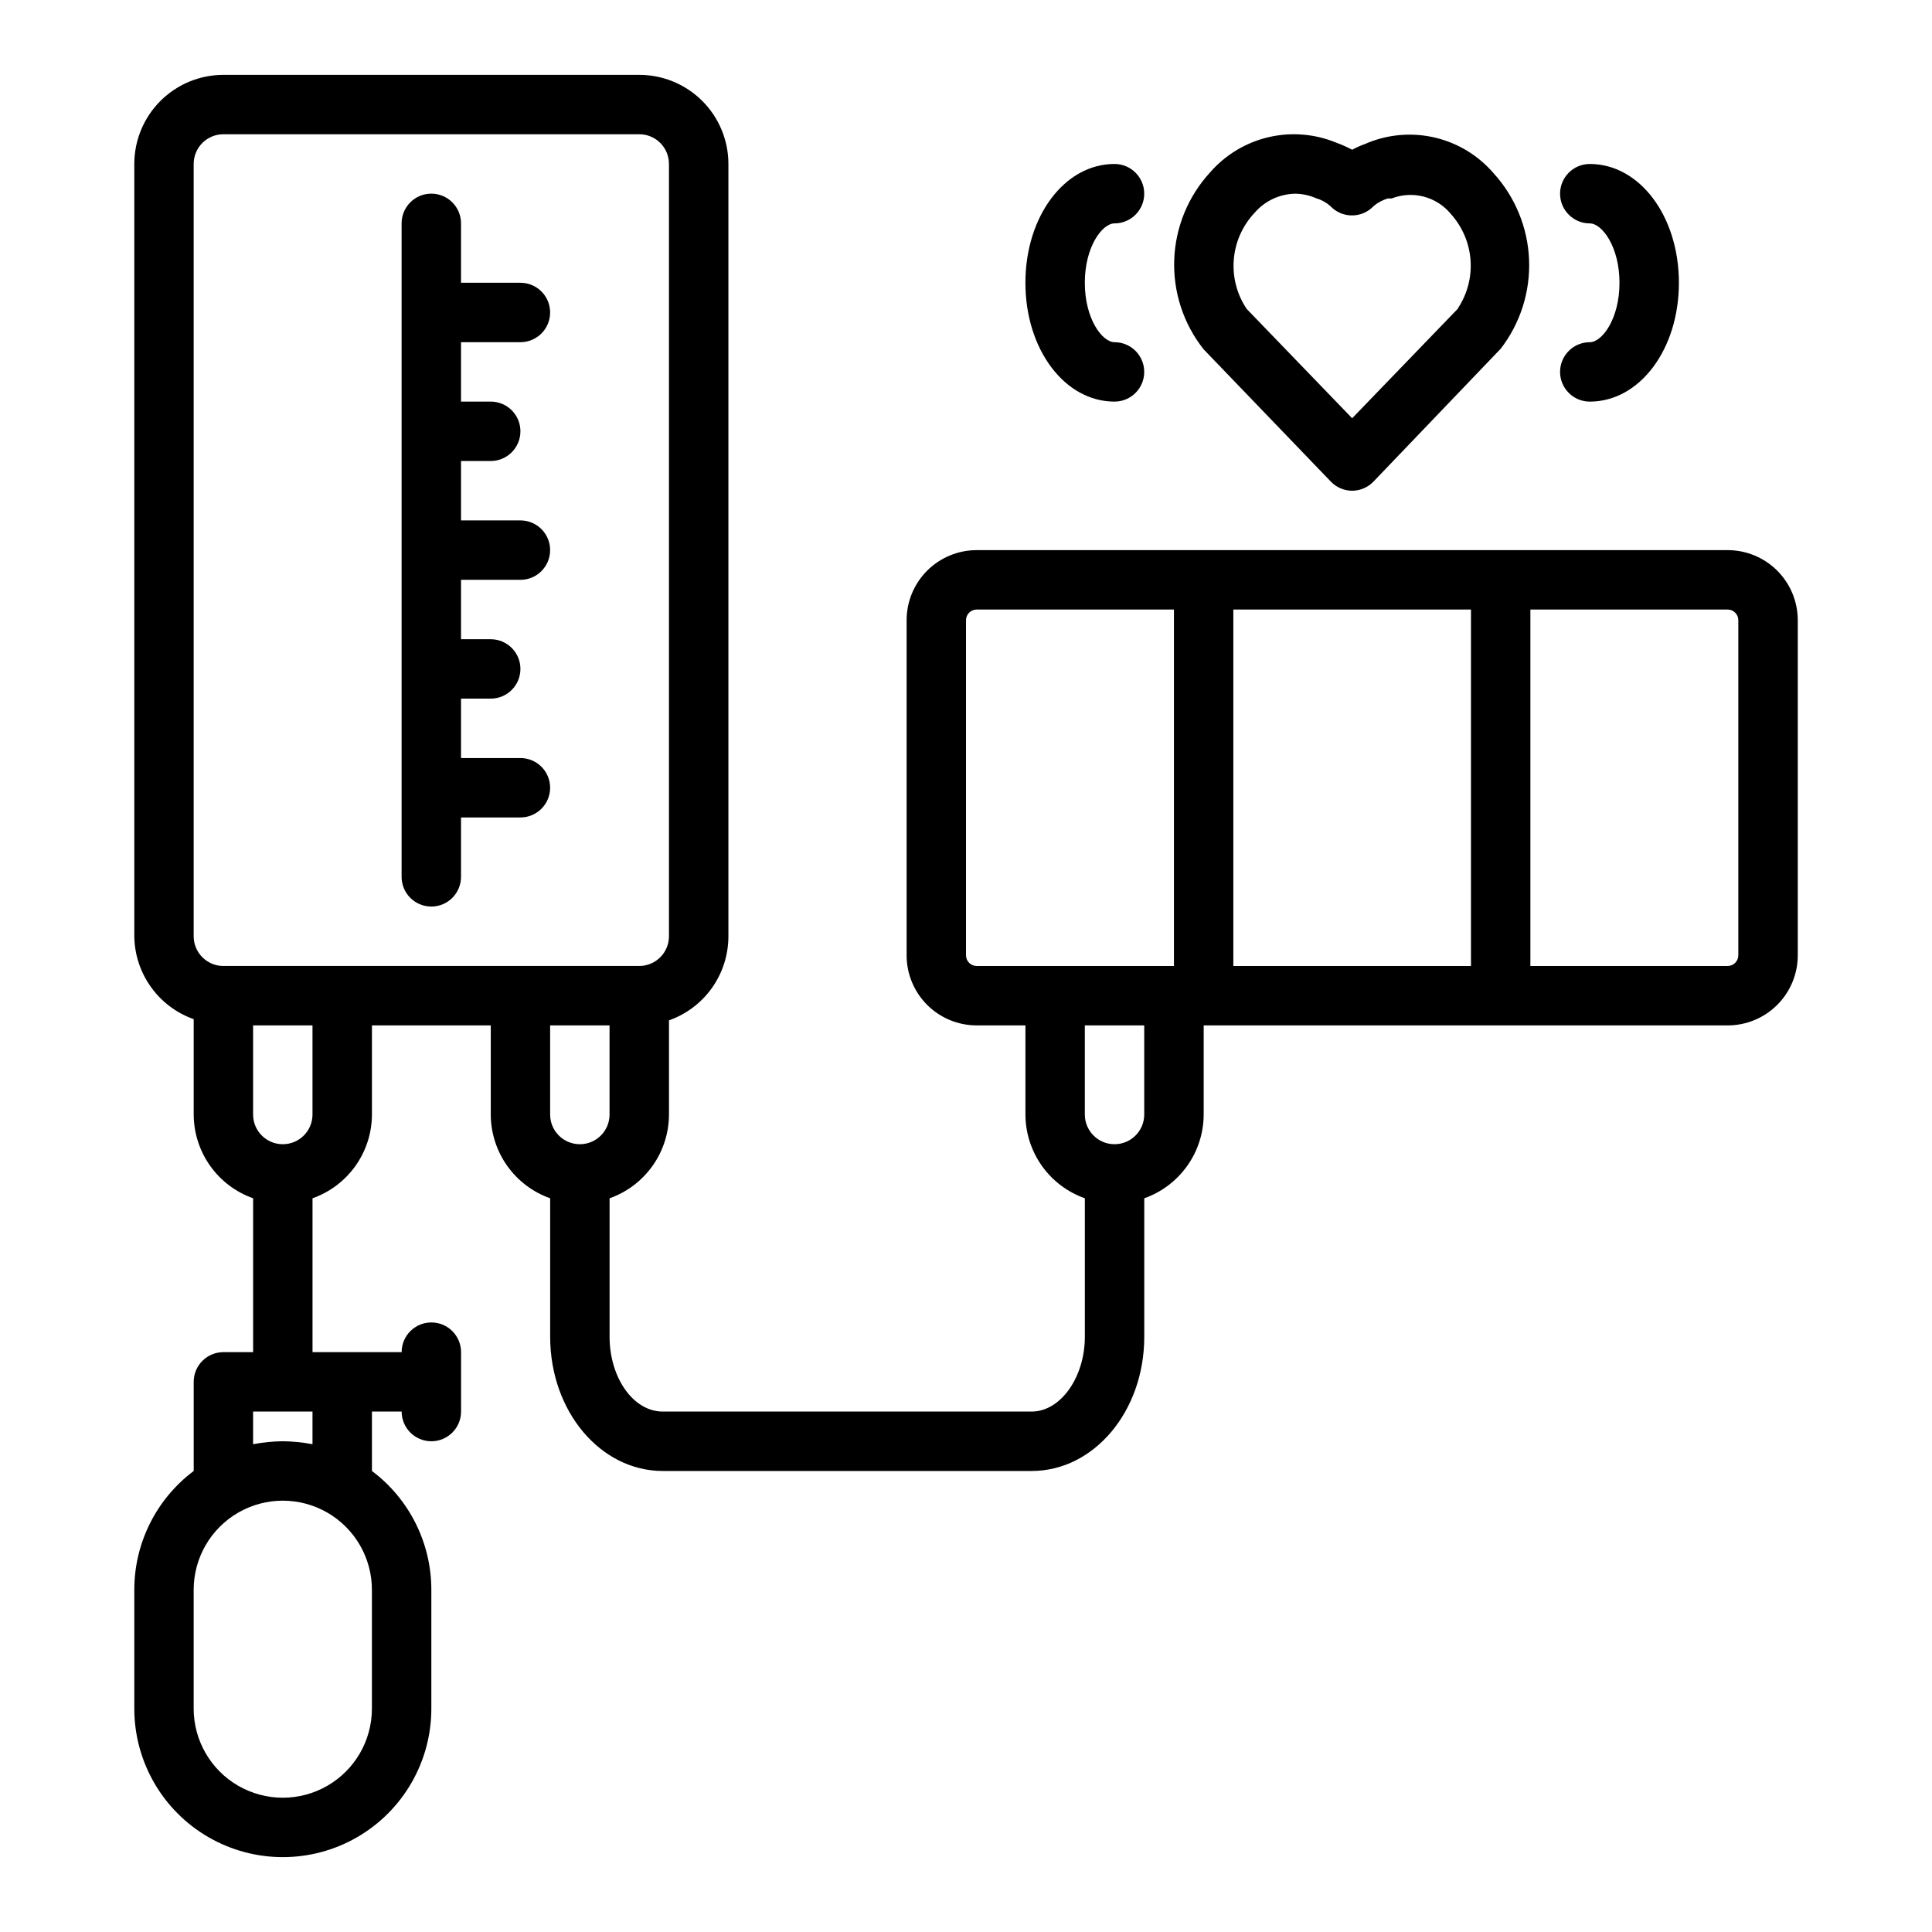 <?xml version="1.0" encoding="UTF-8"?>
<!-- Uploaded to: ICON Repo, www.iconrepo.com, Generator: ICON Repo Mixer Tools -->
<svg fill="#000000" width="800px" height="800px" version="1.1" viewBox="144 144 512 512" xmlns="http://www.w3.org/2000/svg">
 <g>
  <path d="m601.84 289.79h-199c-4.926 0-9.652 1.957-13.137 5.441-3.484 3.484-5.441 8.211-5.441 13.137v88.797c0 4.926 1.957 9.652 5.441 13.137 3.484 3.484 8.211 5.441 13.137 5.441h12.91v23.617c0.016 4.871 1.535 9.621 4.352 13.594 2.82 3.977 6.801 6.981 11.395 8.605v36.684c0 10.785-6.453 19.836-14.09 19.836h-97.773c-7.871 0-14.09-9.055-14.09-19.836v-36.684c4.594-1.625 8.57-4.629 11.391-8.605 2.82-3.973 4.34-8.723 4.352-13.594v-24.953c4.606-1.629 8.594-4.648 11.414-8.637 2.82-3.992 4.332-8.758 4.332-13.645v-204.67c0-6.262-2.488-12.27-6.918-16.699-4.43-4.43-10.438-6.918-16.699-6.918h-110.21c-6.266 0-12.273 2.488-16.699 6.918-4.43 4.43-6.918 10.438-6.918 16.699v204.67c0.062 4.832 1.605 9.531 4.422 13.457 2.812 3.93 6.766 6.898 11.32 8.508v25.27c0.016 4.871 1.535 9.621 4.356 13.594 2.816 3.977 6.797 6.981 11.391 8.605v40.777h-7.871c-4.348 0-7.875 3.523-7.875 7.871v23.617c-9.91 7.434-15.742 19.098-15.742 31.488v31.488c0 14.059 7.5 27.055 19.68 34.086 12.18 7.031 27.184 7.031 39.359 0 12.18-7.031 19.68-20.027 19.68-34.086v-31.488c0-12.391-5.832-24.055-15.742-31.488v-15.746h7.871c0 4.348 3.523 7.871 7.871 7.871 4.348 0 7.875-3.523 7.875-7.871v-15.742c0-4.348-3.527-7.875-7.875-7.875-4.348 0-7.871 3.527-7.871 7.875h-23.617v-40.777c4.594-1.625 8.574-4.629 11.395-8.605 2.816-3.973 4.336-8.723 4.352-13.594v-23.617h31.488v23.617c0.012 4.871 1.535 9.621 4.352 13.594 2.82 3.977 6.797 6.981 11.391 8.605v36.684c0 19.836 13.383 35.582 29.836 35.582h97.77c16.453 0 29.836-15.746 29.836-35.582v-36.684c4.594-1.625 8.574-4.629 11.391-8.605 2.82-3.973 4.34-8.723 4.356-13.594v-23.617h138.86c4.93 0 9.652-1.957 13.137-5.441s5.441-8.211 5.441-13.137v-88.797c0-4.926-1.957-9.652-5.441-13.137s-8.207-5.441-13.137-5.441zm-359.28 307.01c0 8.434-4.5 16.23-11.809 20.449s-16.309 4.219-23.617 0c-7.305-4.219-11.809-12.016-11.809-20.449v-31.488c0-8.438 4.504-16.234 11.809-20.453 7.309-4.219 16.309-4.219 23.617 0s11.809 12.016 11.809 20.453zm-23.617-70.852c-2.641 0.023-5.277 0.285-7.871 0.789v-8.66h15.742v8.66c-2.594-0.504-5.227-0.766-7.871-0.789zm-23.617-338.5c0-4.348 3.527-7.871 7.875-7.871h110.21c2.086 0 4.09 0.828 5.566 2.305 1.477 1.477 2.305 3.481 2.305 5.566v204.67c0 2.09-0.828 4.09-2.305 5.566-1.477 1.477-3.481 2.309-5.566 2.309h-110.21c-4.348 0-7.875-3.527-7.875-7.875zm31.488 251.91c0 4.348-3.523 7.871-7.871 7.871s-7.871-3.523-7.871-7.871v-23.617h15.742zm78.719-23.617v23.617h0.004c0 4.348-3.523 7.871-7.871 7.871-4.348 0-7.875-3.523-7.875-7.871v-23.617zm228.29-110.21v94.465h-62.977v-94.465zm-133.82 91.629v-88.797c0-1.562 1.266-2.832 2.832-2.832h52.27v94.465h-52.27c-1.566 0-2.832-1.27-2.832-2.836zm47.23 42.195c0 4.348-3.523 7.871-7.871 7.871s-7.871-3.523-7.871-7.871v-23.617h15.742zm157.44-42.195c0 1.566-1.27 2.836-2.836 2.836h-52.27v-94.465h52.27c1.566 0 2.836 1.27 2.836 2.832z"/>
  <path d="m506.82 181.71-0.945 0.395h0.004c-1.219 0.434-2.402 0.961-3.543 1.574-1.371-0.727-2.793-1.359-4.254-1.891-5.688-2.336-11.965-2.836-17.953-1.426-5.984 1.414-11.379 4.664-15.422 9.297-5.828 6.336-9.207 14.539-9.523 23.141-0.32 8.602 2.445 17.035 7.793 23.777l33.691 35.031c1.477 1.551 3.523 2.434 5.668 2.441 2.141-0.008 4.188-0.891 5.668-2.441l33.691-35.188c5.207-6.738 7.871-15.098 7.523-23.605-0.344-8.508-3.68-16.625-9.414-22.918-3.969-4.617-9.277-7.883-15.188-9.352-5.906-1.465-12.129-1.059-17.797 1.164zm23.617 44.004-28.102 29.129-27.945-28.969c-2.59-3.848-3.797-8.453-3.422-13.074 0.371-4.617 2.297-8.973 5.469-12.355 2.695-3.168 6.621-5.027 10.781-5.117 1.898 0.023 3.773 0.426 5.512 1.184 1.395 0.398 2.684 1.098 3.777 2.047 1.492 1.613 3.59 2.531 5.789 2.531 2.195 0 4.293-0.918 5.785-2.531 1.094-0.891 2.352-1.559 3.699-1.969h1.023c5.598-2.168 11.953-0.484 15.742 4.172 3.019 3.375 4.836 7.652 5.164 12.168 0.328 4.516-0.852 9.012-3.352 12.785z"/>
  <path d="m258.3 384.25c2.09 0 4.09-0.828 5.566-2.305 1.477-1.477 2.309-3.481 2.309-5.566v-15.746h15.742c4.348 0 7.871-3.523 7.871-7.871s-3.523-7.871-7.871-7.871h-15.742v-15.746h7.871c4.348 0 7.871-3.523 7.871-7.871s-3.523-7.871-7.871-7.871h-7.871v-15.742h15.742c4.348 0 7.871-3.527 7.871-7.875 0-4.348-3.523-7.871-7.871-7.871h-15.742v-15.742h7.871c4.348 0 7.871-3.527 7.871-7.875 0-4.348-3.523-7.871-7.871-7.871h-7.871v-15.742h15.742c4.348 0 7.871-3.527 7.871-7.875s-3.523-7.871-7.871-7.871h-15.742v-15.742c0-4.348-3.527-7.875-7.875-7.875-4.348 0-7.871 3.527-7.871 7.875v173.18c0 2.086 0.828 4.09 2.305 5.566 1.477 1.477 3.481 2.305 5.566 2.305z"/>
  <path d="m439.36 203.2c4.348 0 7.871-3.527 7.871-7.875 0-4.348-3.523-7.871-7.871-7.871-13.227 0-23.617 13.855-23.617 31.488 0 17.633 10.391 31.488 23.617 31.488 4.348 0 7.871-3.523 7.871-7.871s-3.523-7.871-7.871-7.871c-3.227 0-7.871-6.141-7.871-15.742 0-9.605 4.644-15.746 7.871-15.746z"/>
  <path d="m565.31 234.69c-4.348 0-7.875 3.523-7.875 7.871s3.527 7.871 7.875 7.871c13.227 0 23.617-13.855 23.617-31.488 0-17.633-10.391-31.488-23.617-31.488-4.348 0-7.875 3.523-7.875 7.871 0 4.348 3.527 7.875 7.875 7.875 3.227 0 7.871 6.141 7.871 15.742 0 9.605-4.644 15.746-7.871 15.746z"/>
 </g>
</svg>
